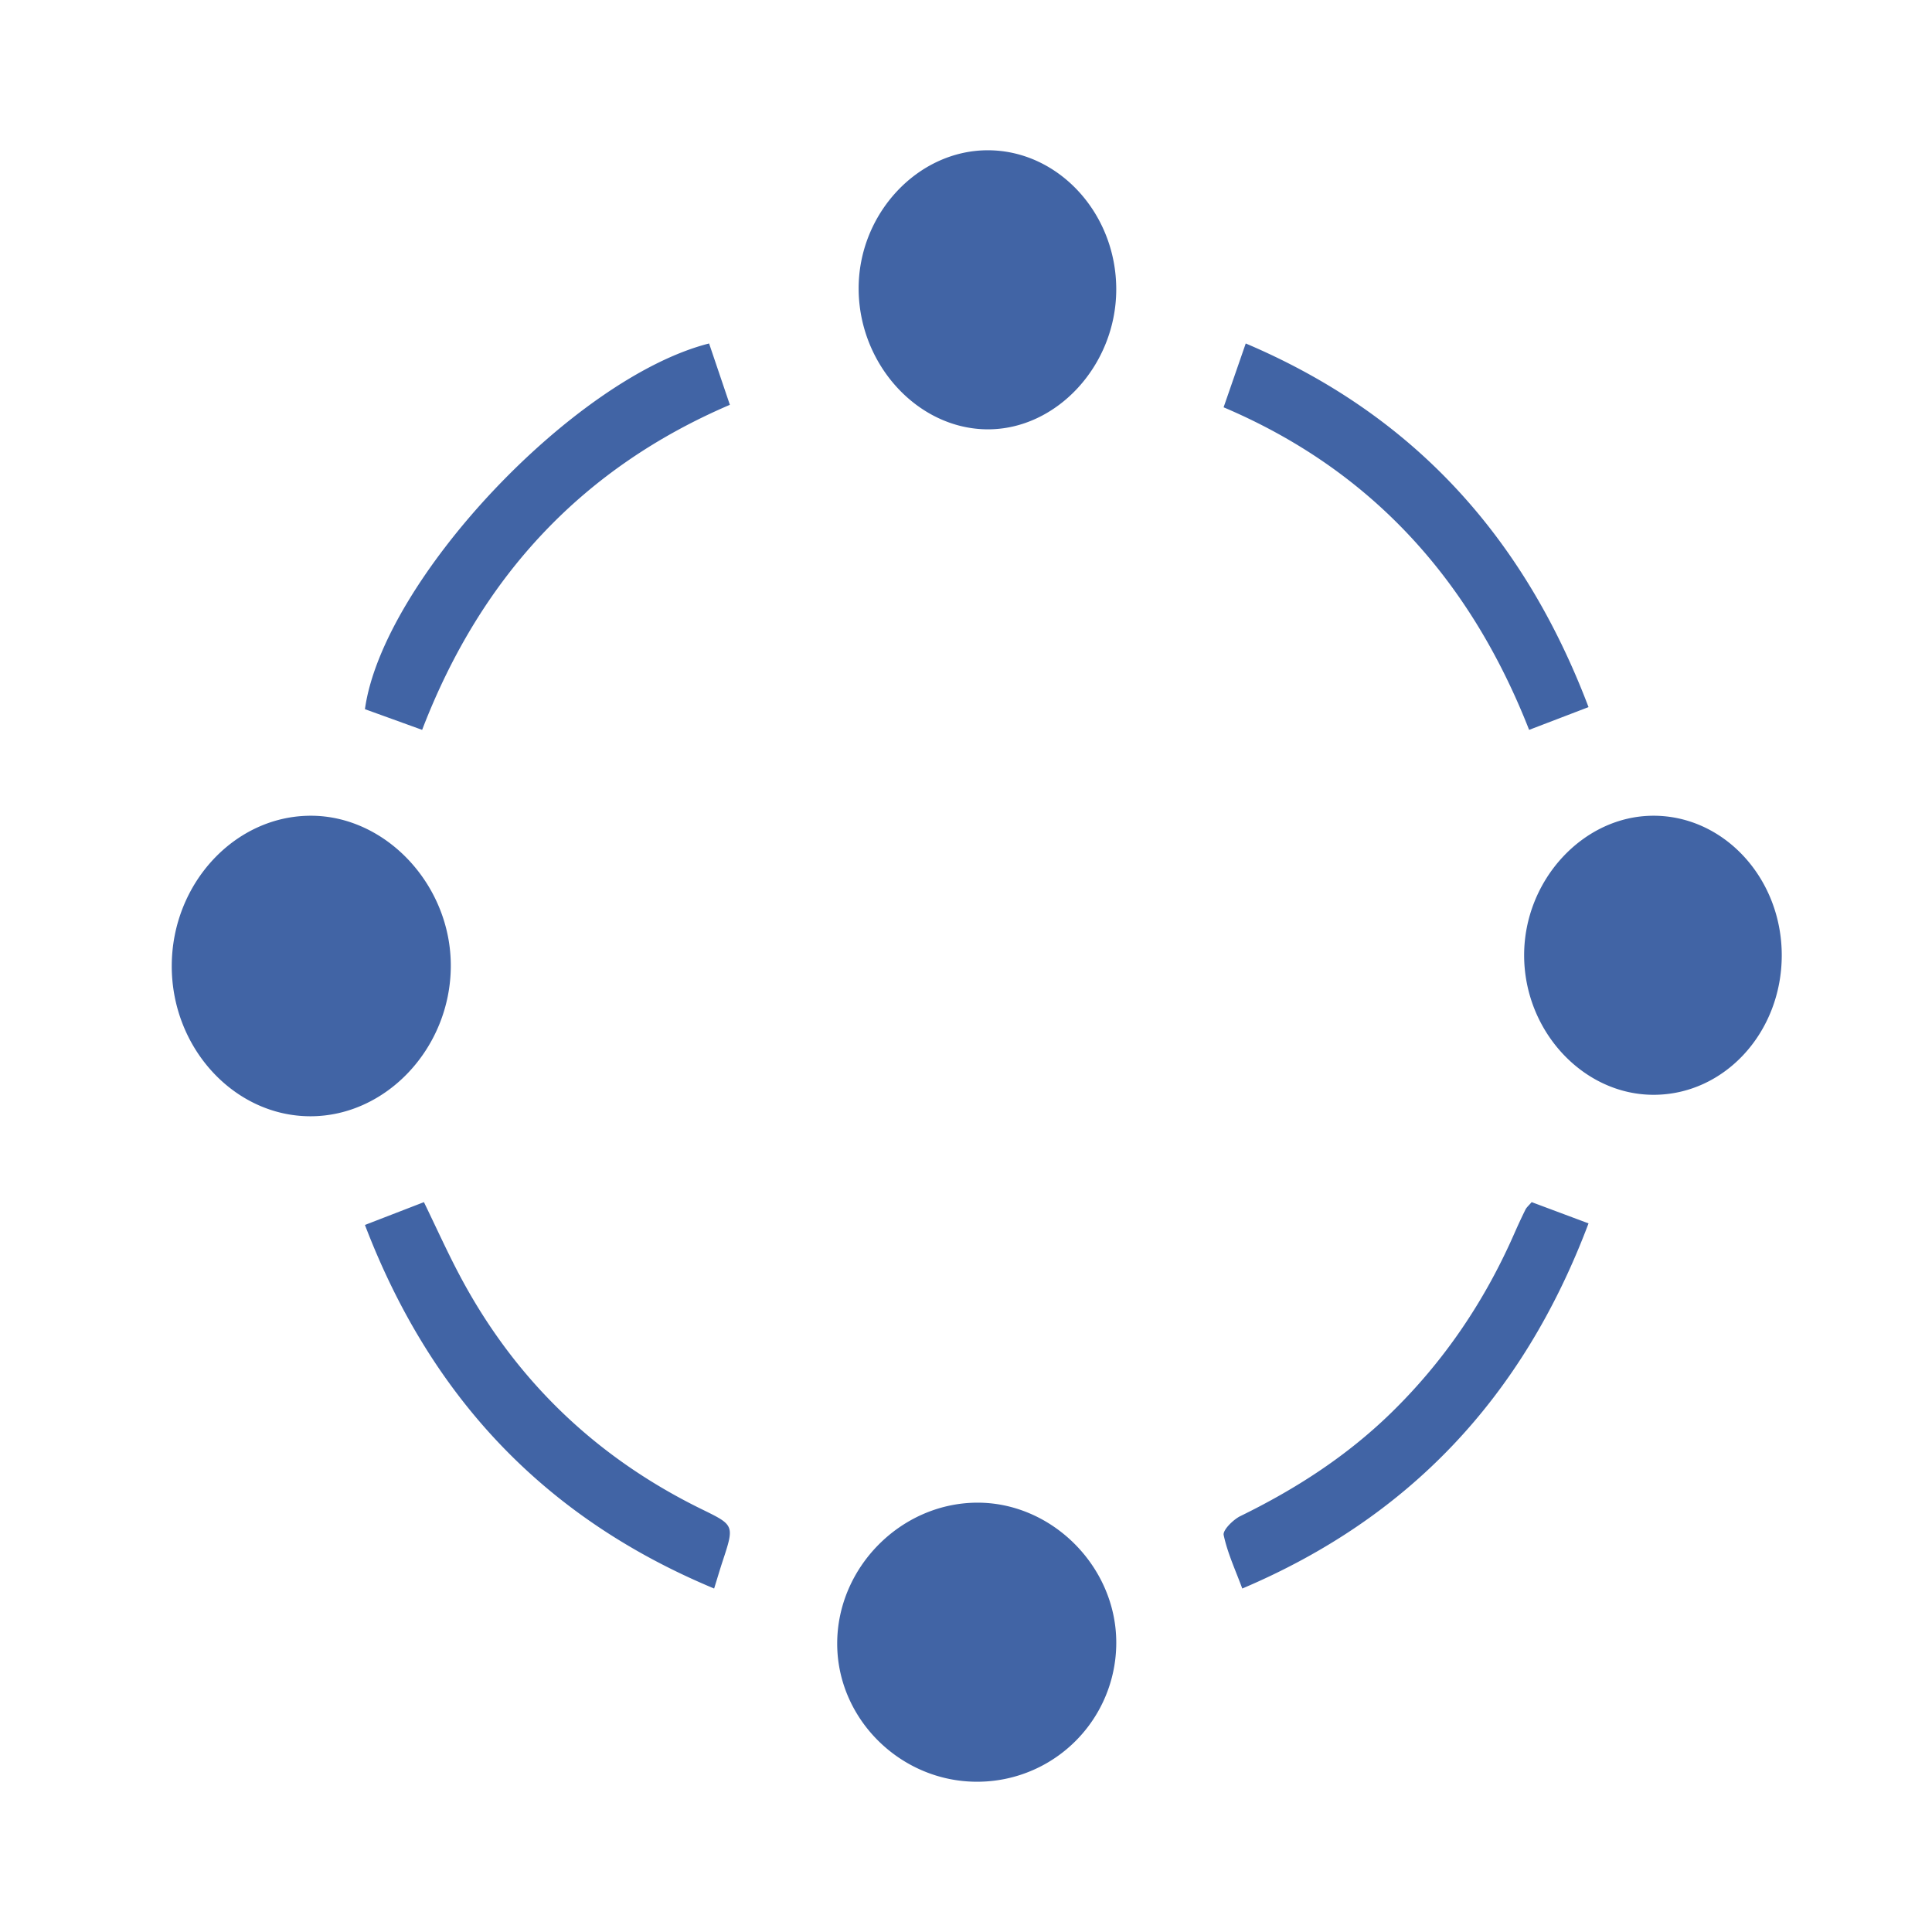 <svg width="90" height="90" viewBox="0 0 90 90" xmlns="http://www.w3.org/2000/svg" xmlns:xlink="http://www.w3.org/1999/xlink">
    <defs>
        <path id="bg64a8snia" d="M0 0h90v90H0z"/>
    </defs>
    <g fill="none" fill-rule="evenodd">
        <mask id="edre1szenb" fill="#fff">
            <use xlink:href="#bg64a8snia"/>
        </mask>
        <path d="M45.488 70c3.502-.03 6.506 2.97 6.512 6.507A6.475 6.475 0 0 1 45.531 83c-3.571.012-6.542-2.923-6.531-6.453.01-3.536 2.963-6.515 6.488-6.547zm-25.74-14c.566 1.163 1.078 2.302 1.66 3.401 2.606 4.926 6.41 8.517 11.276 10.902 1.531.75 1.536.736.971 2.447-.117.356-.223.717-.388 1.25C25.466 70.75 20.105 65.189 17 57.063L19.749 56zm51.603 0 2.649.99C70.933 65.132 65.603 70.72 57.87 74c-.312-.846-.687-1.646-.867-2.493-.048-.228.443-.716.776-.88 2.552-1.249 4.92-2.764 7.004-4.79 2.448-2.383 4.345-5.162 5.743-8.337.17-.387.347-.772.535-1.151.053-.107.153-.188.29-.349zM14.5 38c3.516.013 6.525 3.266 6.5 7.027-.023 3.797-3.007 6.976-6.543 6.973-3.544-.003-6.469-3.183-6.456-7.019.013-3.836 2.954-6.994 6.5-6.981zm62.518 0c3.294-.005 5.982 2.915 5.983 6.499C83 48.096 80.334 51 77.03 51c-3.272 0-6.023-2.96-6.03-6.489-.007-3.514 2.757-6.506 6.017-6.511zM33.032 16 34 18.858C27.22 21.765 22.445 26.76 19.665 34L17 33.036c.832-5.976 9.718-15.43 16.032-17.036zm25 0C65.674 19.245 70.92 24.824 74 32.94L71.232 34C68.467 26.947 63.82 21.87 57 18.974L58.031 16zM46.015 7c3.283.001 5.988 2.933 5.984 6.484-.004 3.528-2.768 6.53-5.999 6.516-3.236-.015-5.982-3.002-6.001-6.53C39.98 9.97 42.743 7 46.016 7z" fill="#4164A5" mask="url(#edre1szenb)"/>
    </g>
</svg>
